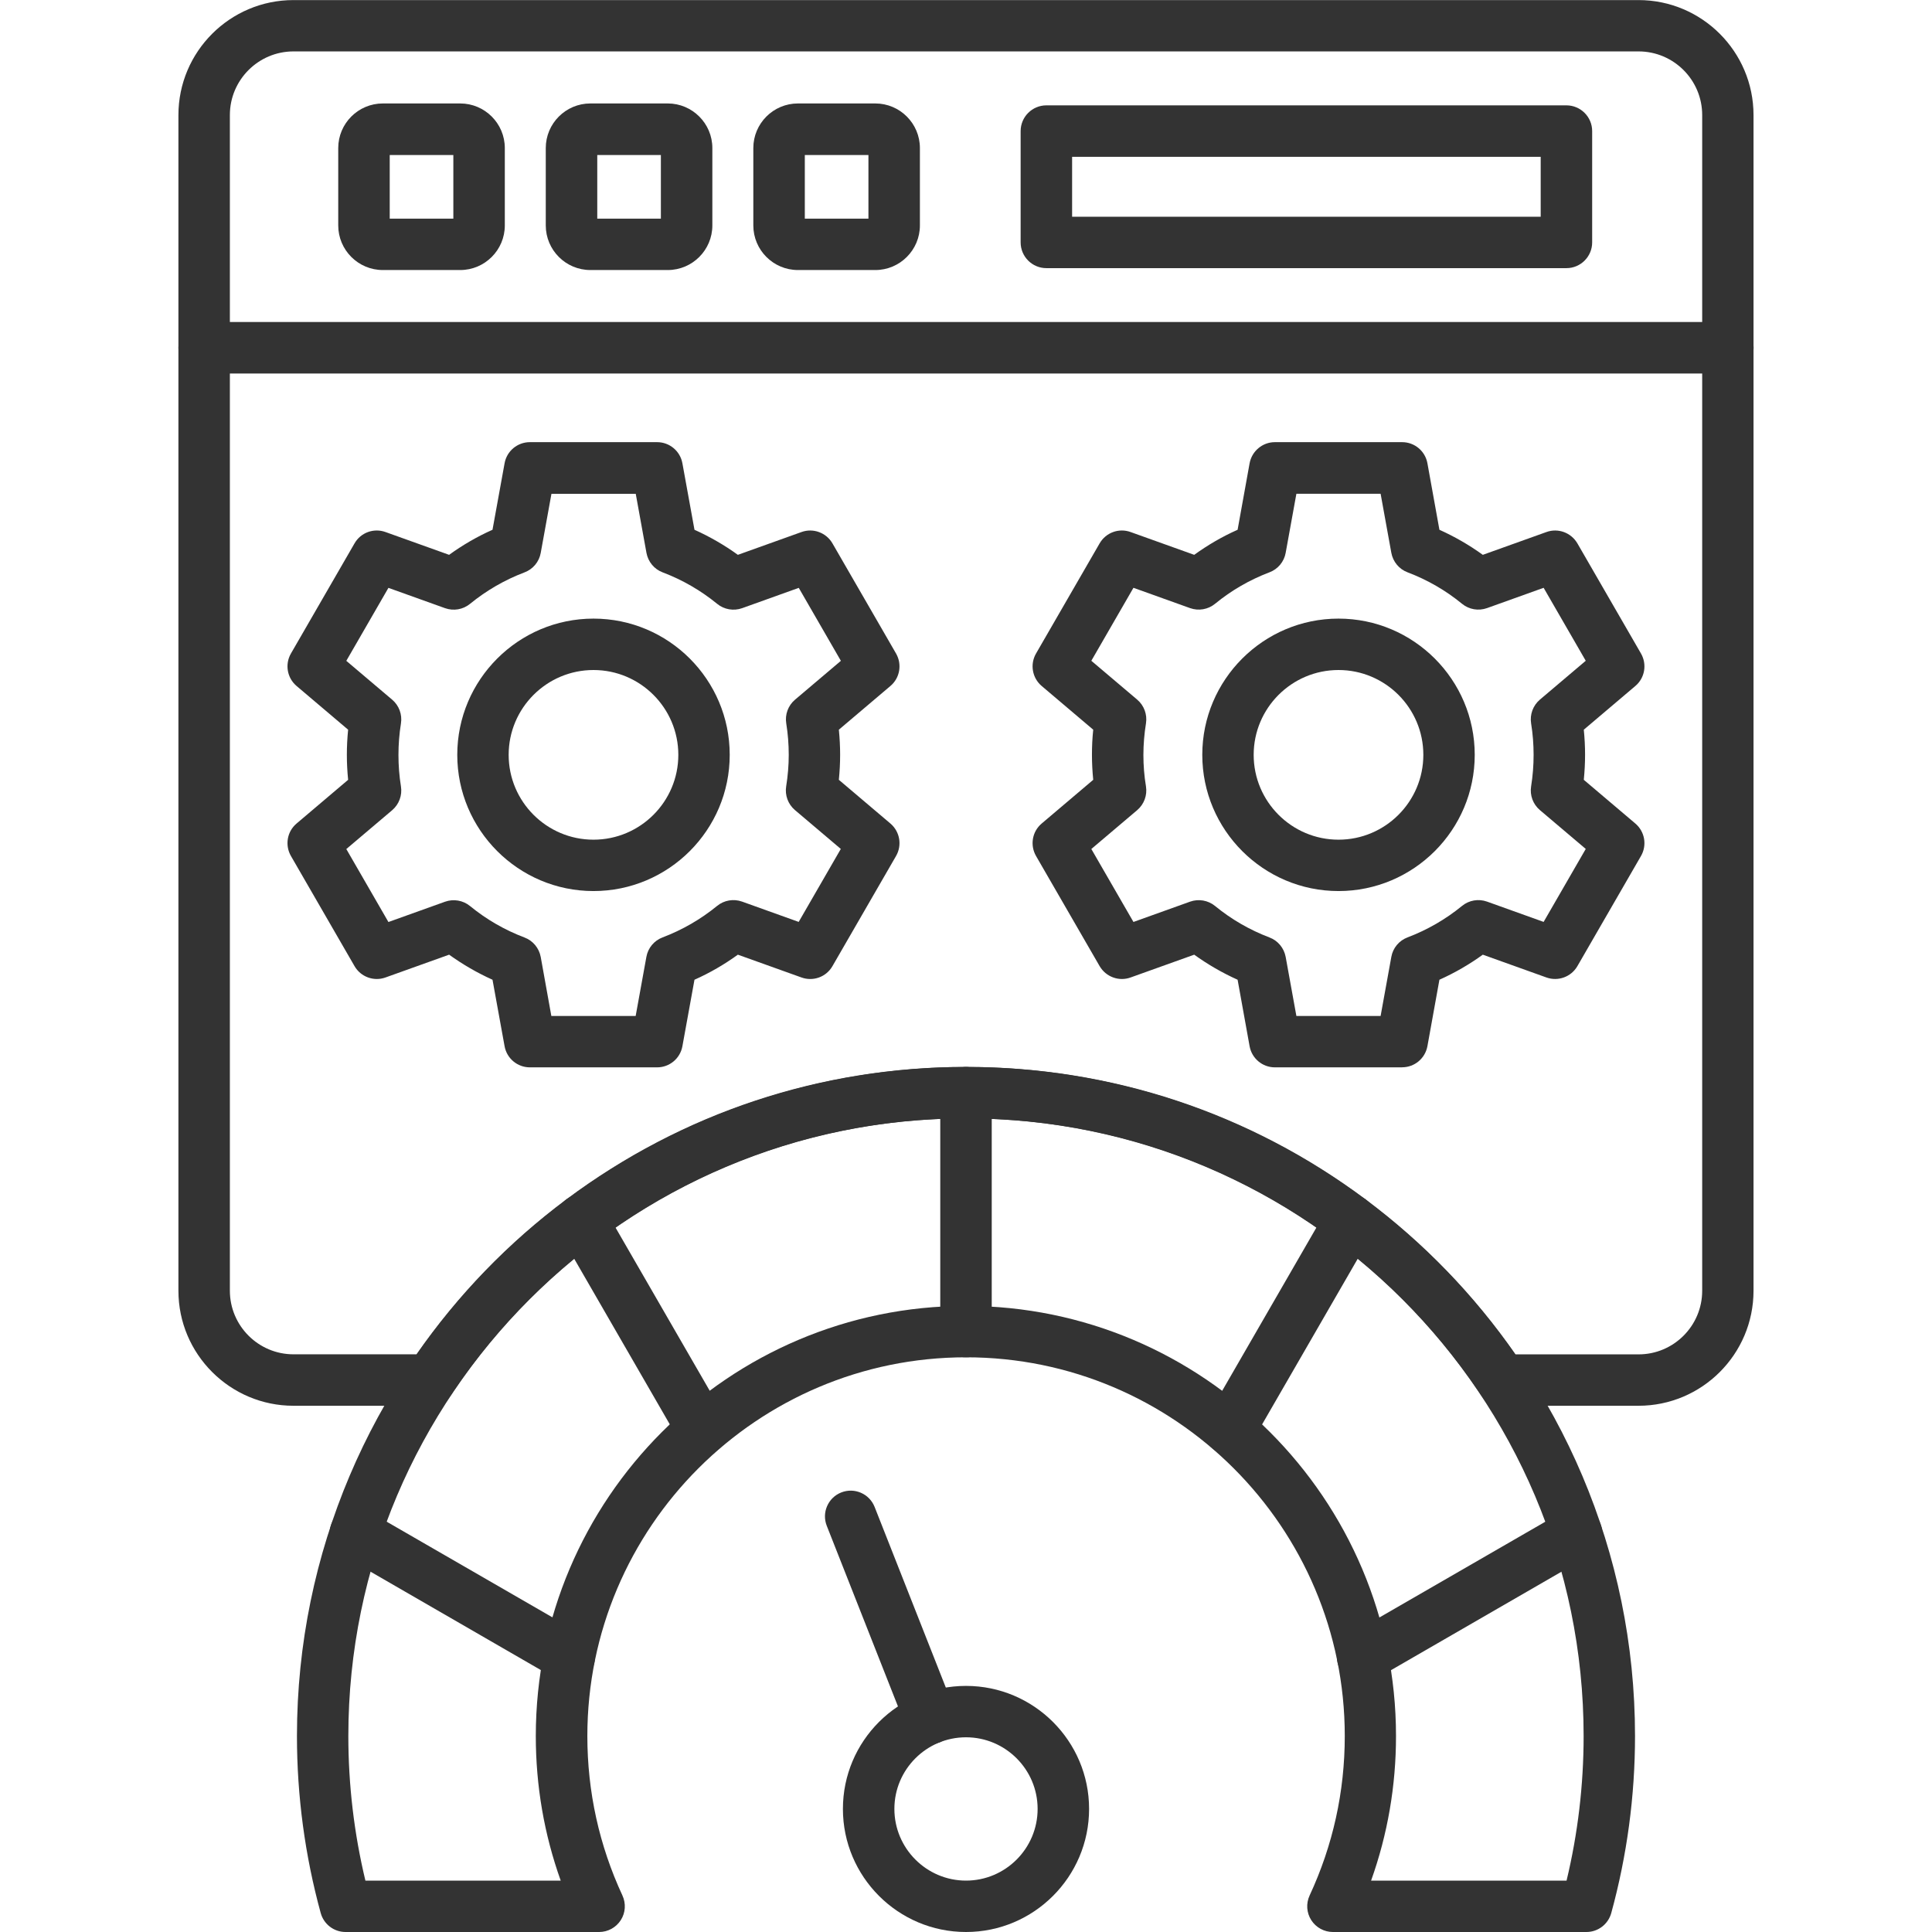 <?xml version="1.0" encoding="UTF-8"?> <svg xmlns="http://www.w3.org/2000/svg" viewBox="0 0 100 100" fill-rule="evenodd"><path d="m45.305 13.977h-4.004c-1.273 0-2.309-1.035-2.309-2.309v-4.004c0-1.273 1.035-2.309 2.309-2.309h4.004c1.273 0 2.309 1.035 2.309 2.309v4.004c0 1.273-1.035 2.309-2.309 2.309zm-3.648-2.66h3.293v-3.293h-3.293z" fill-rule="evenodd" fill="#333333"></path><path d="m34.562 13.977h-4.004c-1.273 0-2.309-1.035-2.309-2.309v-4.004c0-1.273 1.035-2.309 2.309-2.309h4.004c1.273 0 2.309 1.035 2.309 2.309v4.004c0 1.273-1.035 2.309-2.309 2.309zm-3.648-2.66h3.293v-3.293h-3.293z" fill-rule="evenodd" fill="#333333"></path><path d="m23.82 13.977h-4.004c-1.273 0-2.309-1.035-2.309-2.309v-4.004c0-1.273 1.035-2.309 2.309-2.309h4.004c1.273 0 2.309 1.035 2.309 2.309v4.004c0 1.273-1.035 2.309-2.309 2.309zm-3.648-2.66h3.293v-3.293h-3.293z" fill-rule="evenodd" fill="#333333"></path><path d="m84.812 72.762h-7.07c-0.445 0-0.863-0.223-1.109-0.594-2.043-3.07-4.578-5.746-7.531-7.949-5.551-4.141-12.152-6.332-19.102-6.332-6.945 0-13.551 2.191-19.102 6.332-2.953 2.203-5.488 4.879-7.531 7.949-0.246 0.371-0.664 0.594-1.109 0.594h-7.07c-3.281 0-5.953-2.672-5.953-5.953v-60.852c0-3.285 2.672-5.953 5.953-5.953h69.621c3.285 0 5.953 2.672 5.953 5.953v60.852c0 3.285-2.672 5.953-5.953 5.953zm-6.367-2.66h6.367c1.816 0 3.293-1.477 3.293-3.293v-60.855c0-1.816-1.477-3.293-3.293-3.293h-69.621c-1.816 0-3.293 1.477-3.293 3.293v60.852c0 1.816 1.477 3.293 3.293 3.293h6.367c2.141-3.078 4.746-5.773 7.75-8.016 6.012-4.488 13.168-6.859 20.691-6.859s14.68 2.371 20.691 6.859c3.004 2.246 5.609 4.938 7.75 8.016z" fill-rule="evenodd" fill="#333333"></path><path d="m89.434 19.332h-78.867c-0.734 0-1.332-0.598-1.332-1.332s0.598-1.332 1.332-1.332h78.867c0.734 0 1.332 0.598 1.332 1.332s-0.598 1.332-1.332 1.332z" fill-rule="evenodd" fill="#333333"></path><path d="m81.078 13.879h-26.918c-0.734 0-1.332-0.598-1.332-1.332v-5.762c0-0.734 0.598-1.332 1.332-1.332h26.918c0.734 0 1.332 0.598 1.332 1.332v5.762c0 0.734-0.598 1.332-1.332 1.332zm-25.586-2.66h24.254v-3.102h-24.254z" fill-rule="evenodd" fill="#333333"></path><path d="m82.117 100h-13.125c-0.453 0-0.875-0.23-1.121-0.613-0.246-0.383-0.277-0.863-0.086-1.277 1.207-2.594 1.82-5.371 1.82-8.254 0-10.809-8.793-19.602-19.602-19.602s-19.602 8.793-19.602 19.602c0 2.883 0.613 5.66 1.816 8.254 0.191 0.414 0.16 0.895-0.086 1.277-0.246 0.383-0.668 0.613-1.121 0.613h-13.125c-0.602 0-1.125-0.402-1.285-0.98-0.816-2.977-1.23-6.059-1.23-9.164 0-19.094 15.535-34.629 34.629-34.629s34.629 15.535 34.629 34.629c0 3.106-0.414 6.188-1.23 9.164-0.16 0.578-0.684 0.98-1.285 0.98zm-11.141-2.66h10.109c0.586-2.441 0.883-4.953 0.883-7.484 0-17.629-14.34-31.969-31.969-31.969-17.625 0-31.969 14.34-31.969 31.969 0 2.527 0.297 5.039 0.883 7.484h10.109c-0.855-2.394-1.289-4.902-1.289-7.484 0-12.277 9.988-22.262 22.262-22.262 12.277 0 22.262 9.988 22.262 22.262 0 2.582-0.434 5.09-1.289 7.484z" fill-rule="evenodd" fill="#333333"></path><path d="m50 70.254c-0.734 0-1.332-0.598-1.332-1.332v-12.363c0-0.734 0.598-1.332 1.332-1.332s1.332 0.598 1.332 1.332v12.363c0 0.734-0.598 1.332-1.332 1.332z" fill-rule="evenodd" fill="#333333"></path><path d="m63.645 75.312c-0.227 0-0.453-0.059-0.664-0.18-0.637-0.367-0.855-1.18-0.488-1.816l6.25-10.828c0.367-0.637 1.18-0.855 1.816-0.488 0.637 0.367 0.855 1.18 0.488 1.816l-6.25 10.828c-0.246 0.426-0.695 0.668-1.156 0.668z" fill-rule="evenodd" fill="#333333"></path><path d="m70.531 87.09c-0.461 0-0.906-0.238-1.156-0.668-0.367-0.637-0.148-1.449 0.488-1.816l11.078-6.394c0.641-0.367 1.449-0.148 1.816 0.488 0.367 0.637 0.148 1.449-0.488 1.816l-11.078 6.398c-0.211 0.121-0.438 0.18-0.664 0.18z" fill-rule="evenodd" fill="#333333"></path><path d="m29.469 87.09c-0.227 0-0.453-0.059-0.664-0.18l-11.078-6.398c-0.637-0.367-0.855-1.18-0.488-1.816 0.367-0.637 1.184-0.855 1.816-0.488l11.078 6.394c0.637 0.367 0.855 1.18 0.488 1.816-0.246 0.426-0.695 0.668-1.156 0.668z" fill-rule="evenodd" fill="#333333"></path><path d="m36.355 75.312c-0.461 0-0.906-0.238-1.156-0.668l-6.25-10.828c-0.367-0.637-0.148-1.449 0.488-1.816s1.449-0.148 1.816 0.488l6.25 10.828c0.367 0.637 0.148 1.449-0.488 1.816-0.207 0.121-0.438 0.18-0.664 0.18z" fill-rule="evenodd" fill="#333333"></path><path d="m50 100c-3.512 0-6.371-2.856-6.371-6.371 0-3.512 2.856-6.367 6.371-6.367 3.512 0 6.371 2.856 6.371 6.367 0 3.512-2.856 6.371-6.371 6.371zm0-10.078c-2.043 0-3.707 1.664-3.707 3.707 0 2.043 1.664 3.711 3.707 3.711s3.707-1.664 3.707-3.711c0-2.043-1.664-3.707-3.707-3.707z" fill-rule="evenodd" fill="#333333"></path><path d="m48.152 90.273c-0.531 0-1.031-0.32-1.238-0.844l-4.121-10.453c-0.27-0.684 0.066-1.457 0.75-1.727 0.684-0.27 1.457 0.066 1.727 0.75l4.121 10.453c0.27 0.684-0.066 1.457-0.75 1.727-0.16 0.062-0.324 0.094-0.488 0.094z" fill-rule="evenodd" fill="#333333"></path><path d="m34.012 55.246h-6.586c-0.645 0-1.195-0.461-1.309-1.094l-0.625-3.441c-0.789-0.355-1.539-0.789-2.246-1.297l-3.293 1.18c-0.605 0.219-1.281-0.031-1.602-0.586l-3.293-5.703c-0.32-0.559-0.199-1.266 0.293-1.68l2.668-2.262c-0.043-0.43-0.066-0.863-0.066-1.297s0.023-0.867 0.066-1.297l-2.668-2.262c-0.492-0.418-0.613-1.125-0.293-1.68l3.293-5.703c0.32-0.559 0.996-0.805 1.602-0.586l3.293 1.18c0.703-0.508 1.453-0.945 2.246-1.297l0.625-3.441c0.113-0.633 0.664-1.094 1.309-1.094h6.586c0.645 0 1.195 0.461 1.309 1.094l0.625 3.441c0.789 0.355 1.543 0.789 2.246 1.297l3.293-1.18c0.605-0.219 1.281 0.031 1.602 0.586l3.293 5.703c0.32 0.559 0.199 1.266-0.293 1.68l-2.668 2.262c0.043 0.43 0.066 0.863 0.066 1.297 0 0.43-0.023 0.863-0.066 1.297l2.668 2.262c0.492 0.418 0.613 1.125 0.293 1.68l-3.293 5.703c-0.32 0.559-0.996 0.805-1.602 0.586l-3.293-1.18c-0.703 0.508-1.453 0.945-2.246 1.297l-0.625 3.441c-0.113 0.633-0.664 1.094-1.309 1.094zm-5.473-2.66h4.363l0.555-3.059c0.082-0.461 0.402-0.844 0.84-1.008 1.02-0.387 1.969-0.934 2.82-1.629 0.363-0.297 0.852-0.379 1.293-0.223l2.93 1.051 2.18-3.777-2.375-2.012c-0.355-0.301-0.527-0.77-0.453-1.227 0.086-0.539 0.133-1.086 0.133-1.629 0-0.547-0.043-1.094-0.129-1.629-0.074-0.461 0.098-0.926 0.453-1.227l2.375-2.012-2.18-3.777-2.93 1.051c-0.438 0.156-0.93 0.074-1.293-0.223-0.852-0.695-1.797-1.242-2.82-1.629-0.438-0.164-0.754-0.547-0.84-1.008l-0.555-3.059h-4.363l-0.555 3.059c-0.082 0.461-0.402 0.844-0.84 1.008-1.02 0.387-1.969 0.934-2.82 1.629-0.363 0.297-0.852 0.379-1.293 0.223l-2.93-1.051-2.18 3.777 2.375 2.012c0.355 0.301 0.527 0.77 0.453 1.23-0.086 0.535-0.129 1.082-0.129 1.629s0.043 1.094 0.129 1.629c0.074 0.461-0.098 0.926-0.453 1.23l-2.375 2.012 2.18 3.777 2.93-1.051c0.438-0.156 0.93-0.074 1.293 0.223 0.848 0.695 1.797 1.242 2.82 1.629 0.438 0.164 0.754 0.547 0.84 1.008l0.551 3.062z" fill-rule="evenodd" fill="#333333"></path><path d="m30.719 46.121c-3.887 0-7.051-3.164-7.051-7.051 0-3.887 3.164-7.051 7.051-7.051 3.891 0 7.051 3.164 7.051 7.051 0 3.891-3.164 7.051-7.051 7.051zm0-11.441c-2.422 0-4.391 1.969-4.391 4.391 0 2.422 1.969 4.391 4.391 4.391s4.391-1.969 4.391-4.391c0-2.422-1.969-4.391-4.391-4.391z" fill-rule="evenodd" fill="#333333"></path><path d="m72.574 55.246h-6.586c-0.645 0-1.195-0.461-1.309-1.094l-0.621-3.441c-0.789-0.355-1.543-0.789-2.246-1.297l-3.293 1.18c-0.605 0.219-1.277-0.031-1.602-0.586l-3.293-5.703c-0.32-0.559-0.199-1.266 0.293-1.68l2.668-2.262c-0.043-0.43-0.066-0.863-0.066-1.297s0.02-0.867 0.066-1.297l-2.668-2.262c-0.492-0.418-0.613-1.125-0.293-1.68l3.293-5.703c0.324-0.559 0.996-0.805 1.602-0.586l3.293 1.18c0.703-0.508 1.453-0.945 2.246-1.297l0.621-3.441c0.117-0.633 0.668-1.094 1.309-1.094h6.586c0.645 0 1.195 0.461 1.309 1.094l0.621 3.441c0.789 0.355 1.543 0.789 2.246 1.297l3.293-1.18c0.605-0.219 1.277 0.031 1.602 0.586l3.293 5.703c0.32 0.559 0.199 1.266-0.293 1.68l-2.668 2.262c0.043 0.43 0.066 0.863 0.066 1.297 0 0.43-0.023 0.863-0.066 1.297l2.668 2.262c0.492 0.418 0.613 1.125 0.293 1.68l-3.293 5.703c-0.324 0.559-1 0.801-1.602 0.586l-3.293-1.18c-0.703 0.508-1.457 0.945-2.246 1.297l-0.621 3.438c-0.117 0.637-0.668 1.094-1.309 1.094zm-5.473-2.66h4.359l0.555-3.059c0.082-0.461 0.402-0.844 0.84-1.008 1.02-0.387 1.969-0.934 2.82-1.629 0.363-0.297 0.852-0.379 1.293-0.223l2.93 1.051 2.18-3.777-2.375-2.012c-0.355-0.301-0.527-0.766-0.453-1.227 0.086-0.539 0.129-1.086 0.129-1.629 0-0.547-0.043-1.098-0.129-1.629-0.074-0.461 0.098-0.926 0.453-1.23l2.375-2.012-2.18-3.777-2.93 1.051c-0.441 0.156-0.93 0.074-1.293-0.223-0.848-0.695-1.797-1.242-2.82-1.629-0.438-0.164-0.754-0.547-0.84-1.008l-0.555-3.059h-4.359l-0.555 3.059c-0.082 0.461-0.402 0.844-0.84 1.008-1.02 0.387-1.969 0.934-2.816 1.629-0.363 0.297-0.852 0.379-1.293 0.223l-2.93-1.051-2.18 3.777 2.375 2.012c0.355 0.301 0.527 0.77 0.453 1.23-0.086 0.535-0.133 1.086-0.133 1.629 0 0.547 0.043 1.094 0.133 1.629 0.074 0.461-0.098 0.926-0.453 1.23l-2.375 2.012 2.18 3.777 2.93-1.051c0.441-0.156 0.93-0.074 1.293 0.223 0.848 0.695 1.797 1.242 2.816 1.629 0.438 0.164 0.754 0.547 0.84 1.008l0.555 3.059z" fill-rule="evenodd" fill="#333333"></path><path d="m69.281 46.121c-3.887 0-7.051-3.164-7.051-7.051 0-3.887 3.164-7.051 7.051-7.051s7.051 3.164 7.051 7.051c0 3.891-3.164 7.051-7.051 7.051zm0-11.441c-2.422 0-4.391 1.969-4.391 4.391 0 2.422 1.969 4.391 4.391 4.391s4.391-1.969 4.391-4.391c0-2.422-1.969-4.391-4.391-4.391z" fill-rule="evenodd" fill="#333333"></path></svg> 